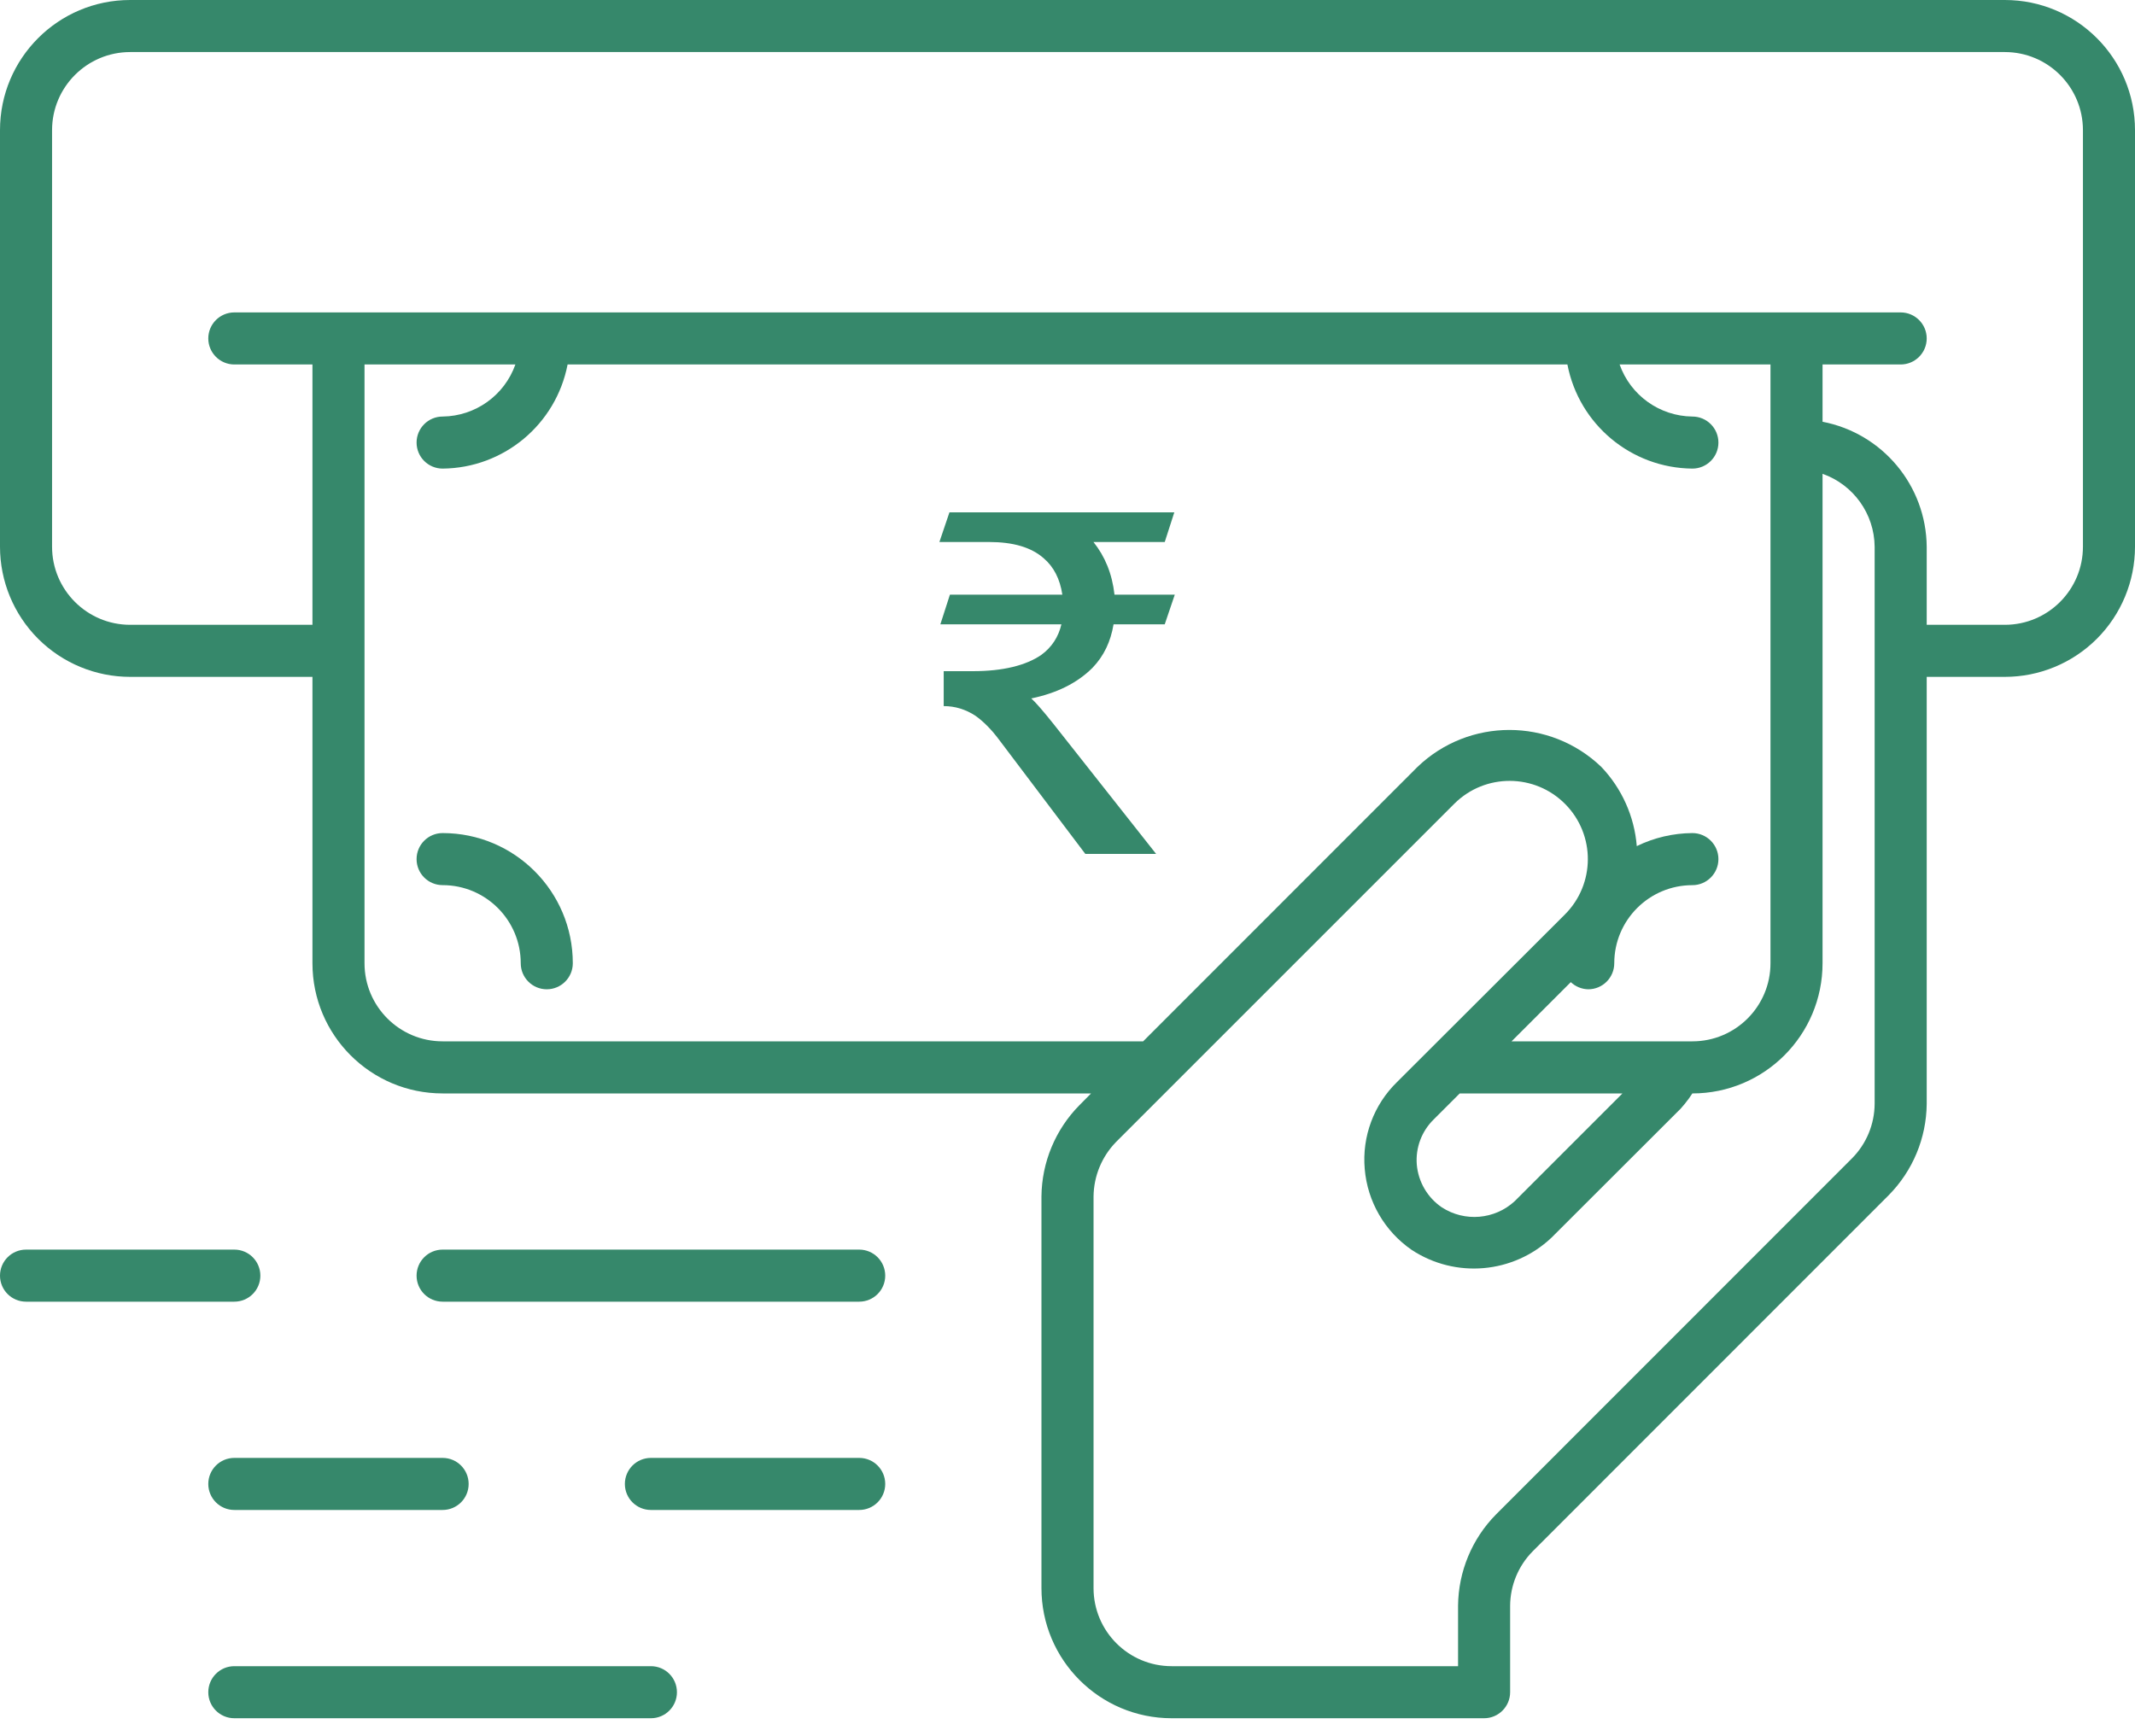 <?xml version="1.0" encoding="UTF-8"?><svg version="1.1" width="75px" height="61px" viewBox="0 0 75.0 61.0" xmlns="http://www.w3.org/2000/svg" xmlns:xlink="http://www.w3.org/1999/xlink"><defs><clipPath id="i0"><path d="M1440,0 L1440,4471 L0,4471 L0,0 L1440,0 Z"></path></clipPath><clipPath id="i1"><path d="M50,0 C77.614,0 100,22.386 100,50 C100,77.614 77.614,100 50,100 C22.386,100 0,77.614 0,50 C0,22.386 22.386,0 50,0 Z"></path></clipPath><clipPath id="i2"><path d="M0.915,0 C3.44,0 5.488,2.047 5.488,4.573 C5.488,5.078 5.078,5.488 4.573,5.488 C4.068,5.488 3.659,5.078 3.659,4.573 C3.659,3.058 2.43,1.829 0.915,1.829 C0.409,1.829 0,1.42 0,0.915 C0,0.409 0.409,0 0.915,0 Z"></path></clipPath><clipPath id="i3"><path d="M70.427,0 C72.953,0 75,2.047 75,4.573 L75,19.207 C75,20.42 74.518,21.583 73.661,22.441 C72.803,23.299 71.64,23.78 70.427,23.78 L67.683,23.78 L67.683,38.785 C67.671,39.984 67.194,41.132 66.352,41.986 L53.84,54.503 C53.337,55.013 53.053,55.699 53.049,56.415 L53.049,59.451 C53.049,59.956 52.639,60.366 52.134,60.366 L41.159,60.366 C38.633,60.366 36.585,58.318 36.585,55.793 L36.585,42.032 C36.597,40.833 37.075,39.685 37.916,38.831 L38.328,38.415 L15.549,38.415 C13.023,38.415 10.976,36.367 10.976,33.841 L10.976,23.78 L4.573,23.78 C3.36,23.78 2.197,23.299 1.339,22.441 C0.482,21.583 0,20.42 0,19.207 L0,4.573 C0,2.047 2.047,0 4.573,0 Z M64.024,16.646 L64.024,33.841 C64.024,36.367 61.977,38.415 59.451,38.415 L59.324,38.6 C59.235,38.722 59.14,38.838 59.04,38.95 L54.498,43.486 C53.159,44.748 51.128,44.924 49.591,43.912 C48.643,43.259 48.037,42.215 47.941,41.067 C47.842,39.929 48.26,38.808 49.079,38.012 L54.965,32.136 C56.043,31.067 56.052,29.327 54.983,28.248 C53.915,27.17 52.175,27.162 51.096,28.23 L39.206,40.12 C38.705,40.634 38.422,41.32 38.415,42.037 L38.415,55.793 C38.415,57.308 39.643,58.537 41.159,58.537 L51.22,58.537 L51.22,56.41 C51.232,55.211 51.709,54.063 52.55,53.209 L65.062,40.692 C65.566,40.183 65.849,39.497 65.854,38.78 L65.854,19.207 C65.843,18.054 65.112,17.031 64.024,16.646 Z M56.995,38.415 L51.279,38.415 L50.364,39.329 C49.941,39.742 49.724,40.322 49.77,40.912 C49.822,41.52 50.144,42.072 50.648,42.416 C51.452,42.939 52.51,42.849 53.213,42.197 L56.995,38.415 Z M18.105,12.805 L12.805,12.805 L12.805,33.841 C12.805,35.357 14.033,36.585 15.549,36.585 L40.157,36.585 L49.797,26.941 C51.601,25.213 54.446,25.213 56.25,26.941 C56.973,27.699 57.414,28.682 57.498,29.726 C58.107,29.429 58.774,29.273 59.451,29.268 C59.956,29.268 60.366,29.678 60.366,30.183 C60.366,30.688 59.956,31.098 59.451,31.098 C57.936,31.098 56.707,32.326 56.707,33.841 C56.707,34.347 56.298,34.756 55.793,34.756 C55.564,34.752 55.346,34.662 55.18,34.505 L53.099,36.585 L59.451,36.585 C60.967,36.585 62.195,35.357 62.195,33.841 L62.195,12.805 L56.895,12.805 C57.279,13.891 58.3,14.621 59.451,14.634 C59.956,14.634 60.366,15.044 60.366,15.549 C60.366,16.054 59.956,16.463 59.451,16.463 C57.304,16.444 55.468,14.913 55.061,12.805 L19.939,12.805 C19.532,14.913 17.696,16.444 15.549,16.463 C15.044,16.463 14.634,16.054 14.634,15.549 C14.634,15.044 15.044,14.634 15.549,14.634 C16.7,14.621 17.721,13.891 18.105,12.805 Z M70.427,1.829 L4.573,1.829 C3.058,1.829 1.829,3.058 1.829,4.573 L1.829,19.207 C1.829,20.723 3.058,21.951 4.573,21.951 L10.976,21.951 L10.976,12.805 L8.232,12.805 C7.727,12.805 7.317,12.395 7.317,11.89 C7.317,11.385 7.727,10.976 8.232,10.976 L66.768,10.976 C67.273,10.976 67.683,11.385 67.683,11.89 C67.683,12.395 67.273,12.805 66.768,12.805 L64.024,12.805 L64.024,14.817 C66.133,15.224 67.663,17.06 67.683,19.207 L67.683,21.951 L70.427,21.951 C71.942,21.951 73.171,20.723 73.171,19.207 L73.171,4.573 C73.171,3.058 71.942,1.829 70.427,1.829 Z"></path></clipPath><clipPath id="i4"><path d="M8.252,0 L7.916,1.042 L5.412,1.042 C5.815,1.546 6.067,2.151 6.151,2.891 L8.269,2.891 L7.916,3.933 L6.118,3.933 C6.017,4.538 5.782,5.042 5.378,5.462 C4.84,6 4.118,6.353 3.227,6.538 C3.361,6.655 3.63,6.958 4.017,7.445 L7.613,12 L5.126,12 L2.118,8.017 C1.832,7.63 1.546,7.345 1.261,7.143 C0.924,6.924 0.555,6.807 0.151,6.807 L0.151,5.58 L1.176,5.58 C2.235,5.58 3.042,5.378 3.58,5.008 C3.95,4.739 4.185,4.37 4.286,3.933 L0.034,3.933 L0.37,2.891 L4.319,2.891 C4.235,2.336 4.017,1.916 3.664,1.613 C3.227,1.227 2.588,1.042 1.748,1.042 L0,1.042 L0.353,0 L8.252,0 Z"></path></clipPath><clipPath id="i5"><path d="M8.232,0 C8.737,0 9.146,0.409 9.146,0.915 C9.146,1.42 8.737,1.829 8.232,1.829 L0.915,1.829 C0.409,1.829 0,1.42 0,0.915 C0,0.409 0.409,0 0.915,0 Z"></path></clipPath><clipPath id="i6"><path d="M15.549,0 C16.054,0 16.463,0.409 16.463,0.915 C16.463,1.42 16.054,1.829 15.549,1.829 L0.915,1.829 C0.409,1.829 0,1.42 0,0.915 C0,0.409 0.409,0 0.915,0 Z"></path></clipPath><clipPath id="i7"><path d="M8.232,0 C8.737,0 9.146,0.409 9.146,0.915 C9.146,1.42 8.737,1.829 8.232,1.829 L0.915,1.829 C0.409,1.829 0,1.42 0,0.915 C0,0.409 0.409,0 0.915,0 Z"></path></clipPath><clipPath id="i8"><path d="M8.232,0 C8.737,0 9.146,0.409 9.146,0.915 C9.146,1.42 8.737,1.829 8.232,1.829 L0.915,1.829 C0.409,1.829 0,1.42 0,0.915 C0,0.409 0.409,0 0.915,0 Z"></path></clipPath><clipPath id="i9"><path d="M15.549,0 C16.054,0 16.463,0.409 16.463,0.915 C16.463,1.42 16.054,1.829 15.549,1.829 L0.915,1.829 C0.409,1.829 0,1.42 0,0.915 C0,0.409 0.409,0 0.915,0 Z"></path></clipPath></defs><g transform="translate(-1163.0 -2211.0)"><g clip-path="url(#i0)"><g transform="translate(150.0 1991.0)"><g transform="translate(985.0 200.0)"><g transform="translate(15.0 0.0)"><g clip-path="url(#i1)"><g transform="translate(13.0 20.0)"><g transform="translate(14.634 29.268)"><g clip-path="url(#i2)"><polygon points="0,0 5.488,0 5.488,5.488 0,5.488 0,0" stroke="none" fill="#36886B"></polygon></g></g><g clip-path="url(#i3)"><polygon points="0,0 75,0 75,60.366 0,60.366 0,0" stroke="none" fill="#36886B"></polygon></g><g transform="translate(33.0 18.0)"><g clip-path="url(#i4)"><polygon points="0,0 8.269,0 8.269,12 0,12 0,0" stroke="none" fill="#36886B"></polygon></g></g><g transform="translate(0.0 43.902)"><g clip-path="url(#i5)"><polygon points="0,0 9.146,0 9.146,1.829 0,1.829 0,0" stroke="none" fill="#36886B"></polygon></g></g><g transform="translate(14.634 43.902)"><g clip-path="url(#i6)"><polygon points="0,0 16.463,0 16.463,1.829 0,1.829 0,0" stroke="none" fill="#36886B"></polygon></g></g><g transform="translate(7.317 51.22)"><g clip-path="url(#i7)"><polygon points="0,0 9.146,0 9.146,1.829 0,1.829 0,0" stroke="none" fill="#36886B"></polygon></g></g><g transform="translate(21.951 51.22)"><g clip-path="url(#i8)"><polygon points="0,0 9.146,0 9.146,1.829 0,1.829 0,0" stroke="none" fill="#36886B"></polygon></g></g><g transform="translate(7.317 58.537)"><g clip-path="url(#i9)"><polygon points="0,0 16.463,0 16.463,1.829 0,1.829 0,0" stroke="none" fill="#36886B"></polygon></g></g></g></g></g></g></g></g></g></svg>